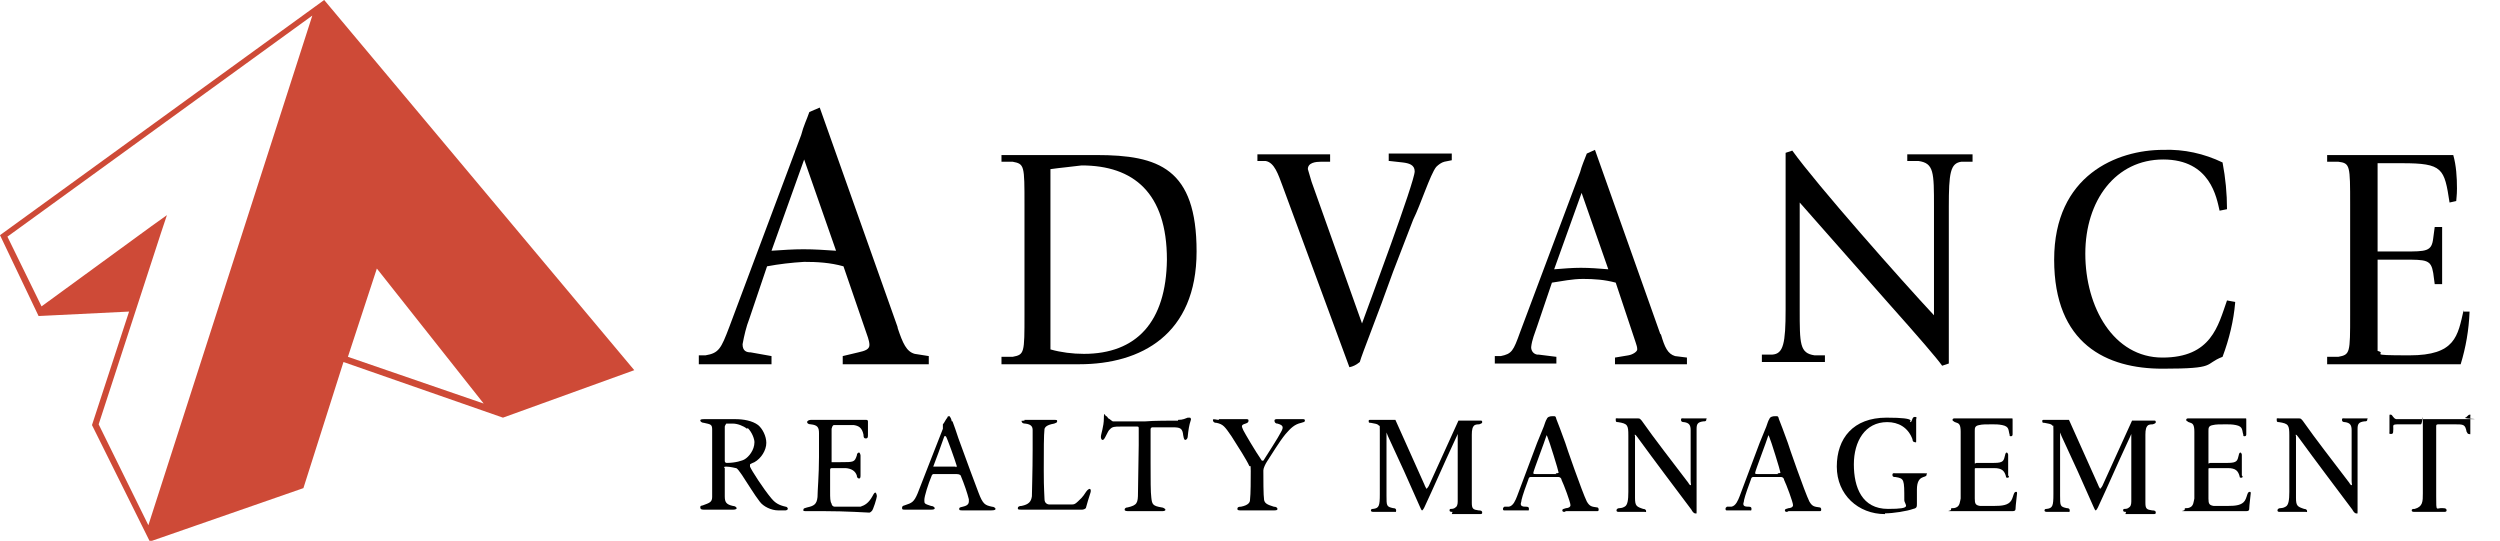 <?xml version="1.0" encoding="UTF-8"?>
<svg id="Layer_1" xmlns="http://www.w3.org/2000/svg" version="1.1" viewBox="0 0 337 72.9">
  <!-- Generator: Adobe Illustrator 29.0.0, SVG Export Plug-In . SVG Version: 2.1.0 Build 186)  -->
  <defs>
    <style>
      .st0 {
        fill: #ce4a37;
      }
    </style>
  </defs>
  <g>
    <g>
      <path d="M187.3,21.7l1.8.2c.8.1,1.6.3,1.6,1.2,0,1.4-6.2,18-7.1,20.5l-6.8-19.1c-.2-.6-.3-1.1-.5-1.7,0-.9,1.1-1,1.8-1h1.2v-1h-9.8v.9h1.1c1.2.2,1.7,1.8,2.3,3.4l9,24.4c.5-.1.9-.3,1.4-.7.3-1.1,2.4-6.3,4.5-12.2l2.7-7c1-2,2.3-6.1,3.1-7.1.3-.3.7-.6,1.1-.7l1-.2v-.9h-8.5v1Z"/>
      <path d="M265.6,20.8h-8.5v.9h1.5c2.1.3,2.1,1.5,2.1,6.2v14.6c-4.3-4.6-15.8-17.6-19.1-22.2l-.9.3v21.1c0,4.6-.3,6-1.8,6.1h-1.4v1h8.5v-.9h-1.4c-2-.3-2-1.5-2-6.2v-14.4l11.9,13.5c4.1,4.6,6.6,7.5,7.3,8.5l.9-.3v-21.1c0-4.6.2-5.9,1.7-6.1h1.5v-1h-.3Z"/>
      <path d="M223.8,45l-8.8-24.8-1.1.5c-.3.8-.7,1.7-.9,2.5l-8.1,21.6c-.9,2.5-1.1,2.9-2.6,3.2h-.8v1h8.3v-.9l-2.4-.3h-.2c-.5-.1-.8-.5-.8-1,.1-1,.5-1.9.8-2.8l2-5.9c1.4-.2,2.7-.5,4.2-.5s2.9.1,4.4.5l2.7,8.1c.1.3.2.6.2.9s-.6.7-1.2.8l-1.8.3v.9h9.7v-.9l-1.6-.2c-1-.3-1.4-1.2-1.9-2.9ZM213.1,36.1c-1.1,0-2.4.1-3.6.2l3.7-10.3,3.6,10.3c-1.2-.1-2.5-.2-3.7-.2Z"/>
      <path d="M301.3,40.7l-1.1-.2c-1.2,3.4-2.1,7.7-8.7,7.7s-10.4-6.8-10.4-14,4.1-12.7,10.5-12.7,7.2,5.2,7.6,6.9l1-.2c0-2.1-.2-4.2-.6-6.3-2.5-1.2-5.2-1.8-8-1.7-6.2,0-14.7,3.4-14.7,14.8s7.1,14.7,14.6,14.7,5.5-.6,8.1-1.6c.9-2.4,1.5-4.9,1.7-7.3Z"/>
      <path d="M332.1,41.8c-.8,3.5-1.1,6.1-7.3,6.1s-2.8-.2-4.3-.6v-12.3h3.5c3.1,0,3.7,0,4,1.8l.2,1.5h1v-7.7h-1l-.2,1.5c-.2,1.8-.9,1.8-4,1.8h-3.5v-11.9h3.3c5.5,0,5.7.7,6.4,5.3l.9-.2c0-.3.1-.7.1-1.7,0-1.5-.1-3.1-.5-4.5h-17v.9h1.5c1.6.2,1.6.5,1.6,5.8v14.8c0,5.2,0,5.4-1.6,5.7h-1.5v1h18c.7-2.3,1.1-4.6,1.2-7.1h-.9Z"/>
      <path d="M121,44.1l-10.5-29.6-1.4.6c-.3.9-.8,1.9-1.1,3.1l-9.7,25.9c-1.1,2.9-1.4,3.5-3.2,3.8h-.9v1.2h9.8v-1.1l-2.8-.5c-.6,0-1.1-.2-1.1-1.1.2-1.1.5-2.4.9-3.4l2.4-7.1c1.6-.3,3.3-.5,5-.6,1.8,0,3.5.1,5.3.6l3.3,9.6c.1.3.2.7.2,1,0,.6-.6.8-1.5,1l-2.1.5v1.1h11.6v-1.1l-1.9-.3c-1.1-.3-1.6-1.4-2.3-3.5ZM108.3,33.6c-1.4,0-2.8.1-4.3.2l4.4-12.3,4.3,12.3c-1.5-.1-2.9-.2-4.4-.2Z"/>
      <path d="M147.9,20.9h-12.9v.9h1.5c1.6.3,1.6.5,1.6,5.8v14.8c0,5.2,0,5.4-1.6,5.7h-1.5v1h10.5c8.3,0,15.8-4,15.8-15.2s-5.1-13-13.5-13ZM146.1,47.7c-1.5,0-3.1-.2-4.5-.6v-24.3c1.4-.2,2.7-.3,4.2-.5,7,0,11.5,3.7,11.5,12.7-.1,8.4-4.1,12.7-11.2,12.7Z"/>
      <g>
        <path d="M101.7,62.3c0,0-.5.2-.6.3,0,0,0,.2,0,.3.2.5,1.8,3,2.9,4.3.5.6,1,.9,1.9,1.1.2,0,.3.2.3.3s-.2.2-.3.2c-.2,0-.6,0-1,0-.9,0-2-.5-2.5-1.2-.7-.9-1.6-2.4-2.4-3.6-.3-.4-.6-.9-.8-.9,0,0-.8-.2-1.3-.2s-.2.2-.2.2c0,.3,0,2.7,0,3.8,0,.8.2,1.1,1.1,1.3.3,0,.5.2.5.3,0,.2-.4.2-.5.2-.8,0-1.2,0-2.4,0s-1.3,0-1.5,0-.5,0-.5-.3.2-.2.4-.3c.8-.3,1.2-.4,1.2-1.1s0-2.6,0-3.7c0-2.9,0-4.6,0-5.4,0-.7-.2-.7-1.1-.9-.3,0-.5-.2-.5-.3s0-.2.5-.2h1.1c.7,0,2,0,3.1,0s2.3.2,3.1.8c.6.5,1.1,1.5,1.1,2.4,0,1-.7,2.1-1.6,2.6ZM100.7,57.8c-.5-.4-1.3-.7-1.9-.7s-.7,0-.9,0c0,0-.2.3-.2.4,0,.7,0,4.3,0,4.6s.2.3.3.3c1.1,0,2.1-.3,2.4-.5.5-.3,1.3-1.2,1.3-2.3,0-.4-.3-1.3-.9-1.9Z"/>
        <path d="M115.1,56.6c.6,0,1.5,0,1.7,0,0,0,.2,0,.2.2v1.8c0,.3,0,.5-.3.5s-.3-.3-.3-.5c-.2-1-.7-1.2-1.3-1.3-.5,0-1.9,0-2.7,0,0,0-.2,0-.3.5,0,.5,0,4,0,4.3s0,.2,0,.2h1.2c1.8,0,1.9,0,2.2-.9,0-.3.2-.4.3-.4s.2.3.2.4c0,.5,0,.9,0,1.4s0,.8,0,1.2c0,.3,0,.5-.2.5s-.3-.2-.3-.4q-.3-.9-1.5-1h-1.9c0,0-.2,0-.2.2,0,.4,0,2.2,0,3s0,1.3.2,1.6c0,.2.2.4.4.4.3,0,1,0,1.7,0s1.4,0,1.8,0c.6-.2,1.1-.5,1.6-1.4.2-.4.3-.5.4-.5s.2.3.2.5-.5,1.9-.7,2c0,0-.2.2-.3.2-.2,0-3.1-.2-6.2-.2s-1.4,0-2.1,0-.6,0-.6-.2.2-.2.5-.3c.9-.2,1.3-.4,1.4-1.4,0-.8.2-3,.2-5.4v-3.2c0-.8-.2-1.1-1.1-1.2-.4,0-.5-.2-.5-.3,0-.2.3-.3.5-.3.9,0,1.6,0,2.9,0h3Z"/>
        <path d="M128.4,56.8c.2.5.5,1.4.8,2.3,1,2.8,2.4,6.5,2.7,7.3.6,1.6.9,1.7,1.8,1.9.3,0,.5.2.5.3s-.1.2-.6.2-1.6,0-2.4,0h-1.3c-.5,0-.6,0-.6-.2s.1-.2.5-.3c.9-.2.8-.6.8-1-.2-.8-.6-2-1.1-3.2,0,0-.1-.2-.6-.2-1,0-2.7,0-3.1,0,0,0-.2.1-.2.2-.5,1.2-1,2.8-1,3.3s0,.5.9.8c.3,0,.5.2.5.3,0,.2-.3.2-.5.2-.3,0-.8,0-1.5,0s-1.7,0-2,0-.4,0-.4-.2,0-.3.4-.4c.9-.3,1.2-.4,1.7-1.6.4-1,2.6-6.7,3.4-8.7,0-.2,0-.3,0-.4v-.2c.2-.2.4-.7.6-.9,0-.2.2-.2.3-.2.1.2.2.2.3.7ZM129,62.9c-.3-1-1.3-3.8-1.5-4.1q0,0-.2,0c-.3.9-1.3,3.6-1.5,4.1q0,0,0,0c.8,0,2.3,0,3,0,.1.2.1,0,.1,0Z"/>
        <path d="M138.1,56.6h1.4c.7,0,2,0,2.5,0s.5,0,.5.2-.2.2-.4.3c-1.1.2-1.2.5-1.3.7-.1.9-.1,2.8-.1,5.6s.1,3.3.1,3.9.5.7.6.7c.5,0,1.2,0,1.8,0s1.1,0,1.3,0c.2,0,.4,0,.8-.4.3-.3.6-.5,1.1-1.3.2-.3.4-.4.5-.4s.2.2.1.5c-.3.9-.4,1.3-.6,2,0,.2-.4.3-.5.3-.2,0-2,0-5.8,0s-2.2,0-2.4,0c-.4,0-.5,0-.5-.2s.2-.3.5-.3c1-.2,1.3-.6,1.4-1.3,0-.5.1-3.5.1-6.2v-2.7c0-.4-.1-.8-1-.9-.4,0-.5-.2-.5-.4-.1.1,0,0,.4,0Z"/>
        <path d="M158.8,56.6c.7,0,1-.2,1.3-.3.1,0,.2,0,.3,0s.2.2.1.4c-.2.6-.3,1.2-.4,2.2,0,.2-.2.4-.3.4s-.2,0-.3-.6c-.1-1-.4-1.1-1.5-1.1h-2.7c-.1,0-.2.2-.2.2v4.6c0,2.2,0,4,.1,4.7.1.9.2,1.1,1.4,1.3.2,0,.5.2.5.3,0,.2-.3.2-.5.2s-1.3,0-2.2,0-1.9,0-2.2,0-.6,0-.6-.2.2-.3.4-.3c1.3-.3,1.4-.6,1.4-2s.1-5,.1-6.4v-2.3c0-.2-.1-.2-.2-.2-.4,0-2,0-2.3,0-.7,0-1.1,0-1.4.4-.1,0-.3.4-.6,1-.2.4-.3.4-.4.4s-.2-.2-.2-.4c0-.4.4-1.4.4-2.5s.2-.3.3-.3.1,0,.3.3c.1,0,.4.3.6.4.5,0,2,0,4.4,0,1-.1,3.6-.1,4.4-.1Z"/>
        <path d="M164.3,56.5c.3,0,1.3,0,2.2,0h1.4c.3,0,.4,0,.4.2s-.1.3-.4.4c-.7.2-.5.4-.3.9.2.4,1.6,2.8,2.5,4.1,0,0,.2,0,.2,0,.5-.8,2-3.1,2.4-3.9.4-.7.2-.9-.5-1.1-.3,0-.4-.2-.4-.4s.2-.2.4-.2h1.2c.7,0,1.8,0,2.1,0s.4,0,.4.2c0,.2-.2.2-.5.3-.9.2-1.4.7-2.1,1.5-.9,1.1-1.9,2.8-2.5,3.7-.2.3-.5.9-.5,1.2,0,1.1,0,3.4.1,4,.1.4.3.6,1.3.9.4,0,.5.2.5.3,0,.2-.2.2-.6.2s-1.2,0-1.6,0c-1.1,0-2.4,0-2.7,0s-.5,0-.5-.2.1-.3.5-.3c1-.2,1.2-.6,1.2-.9.1-.8.1-2.8.1-3.9s-.1-.5-.2-.7c-.3-.7-1.5-2.6-2.4-4-.9-1.3-1.1-1.6-2-1.8-.4,0-.5-.2-.5-.4s.5,0,.8,0Z"/>
      </g>
    </g>
    <path class="st0" d="M43.7,0h0L0,31.7l5.2,10.9,12.2-.6-5,15.3,7.8,15.7h0l20.7-7.2,5.4-17,21.5,7.5,17.7-6.4L43.7,0h0ZM20,70.8l-6.7-13.6,8.4-25.8.8-2.4-2.1,1.5-14.8,10.8L1,31.9,42.1,2.1l-22.1,68.7ZM50.8,36.2l14.4,18.2-18.3-6.3,3.9-11.9Z"/>
  </g>
  <g>
    <path d="M195.8,69c-.2,0-.4,0-.4-.2s.1-.2.2-.2c.1,0,.4,0,.6-.2.2-.1.3-.4.3-.8,0-2.6,0-6.1,0-8.7s0-.4,0-.4-.3.7-.5,1.1c-1.4,3-2.6,5.8-4,8.8,0,0-.2.4-.3.4s-.2-.3-.3-.5c-1.4-3.2-2.8-6.3-4.3-9.5,0,0-.2-.5-.2-.5,0,0,0,0,0,.7v7.8c0,1.4,0,1.5.9,1.7.1,0,.4,0,.4.3s-.1.2-.2.2h-2.8c-.2,0-.4,0-.4-.2s.2-.2.3-.2c.8-.1.9-.4.9-2,0-1.2,0-3.3,0-3.6,0-.9,0-4,0-5s0-.5-.1-.6c-.2-.3-.7-.3-1.1-.4-.2,0-.3,0-.3-.2,0-.2,0-.2.3-.2h3.1c0,0,.1,0,.2,0l3.9,8.7c.1.3.3.6.3.6s.2-.2.3-.4l4-8.8c0,0,.1,0,.2,0h2.8c.1,0,.2,0,.2.2,0,.2-.2.2-.4.3-.1,0-.4,0-.6.1-.3.2-.4.6-.4,1.3,0,2.7,0,5.5,0,8.2s0,.6,0,1c0,.8.2.9.9,1,.4,0,.5.1.5.3s-.1.2-.4.2h-3.7Z"/>
    <path d="M210.9,69c-.1,0-.3,0-.3-.2s.2-.2.5-.3c.2,0,.6-.1.6-.4,0-.4-.9-2.8-1.2-3.4,0-.2-.2-.4-.4-.4-.2,0-.5,0-.9,0h-1.9c-.4,0-.7,0-.9,0s-.3,0-.4.4c-.2.5-.8,2.2-.9,2.7,0,.2-.1.4-.1.5,0,.3.2.4.6.4.3,0,.5,0,.5.3s-.1.2-.2.2h-3.1c-.1,0-.2,0-.2-.2s.1-.2.2-.3c.1,0,.4,0,.6,0,.6-.1.9-.9,1.1-1.4,1.8-4.8,2.3-6.1,2.7-7.2l.9-2.2c.1-.3.3-.9.4-1,.1-.3.4-.4.8-.4s.4,0,.5.4c.2.5.7,1.8,1.2,3.2,0,.1,2.3,6.7,2.9,7.9.4.7.7.7,1.4.8.1,0,.2.1.2.3s-.1.2-.2.2h-4.2ZM209.7,63.8c.1,0,.4,0,.4-.1,0-.2-1.3-4.4-1.5-4.8s0-.2-.1-.2,0,0-.1.2c-.1.4-1.7,4.6-1.7,4.8s0,.2.3.2h2.8Z"/>
    <path d="M218.2,69c-.1,0-.3,0-.3-.2s.2-.3.4-.3c0,0,.4,0,.7-.2.4-.2.5-.9.5-2v-7.6c0-1.4-.1-1.6-1.4-1.8-.2,0-.3,0-.3-.3s0-.2.4-.2h2.6c.3,0,.3.1.5.3,1.9,2.7,3.8,5.1,6.3,8.4.1.2.2.3.3.3s0-.2,0-.6c0-1.9,0-3.3,0-5.3s0-1.2,0-1.5c0-.7-.2-1-.9-1.1-.1,0-.4,0-.4-.3s.2-.2.4-.2.5,0,1,0,1.1,0,1.7,0,.3,0,.3.2-.2.2-.4.2c-.7.1-.9.3-.9,1s0,4.5,0,8.6,0,1.8,0,2.4,0,.4-.2.4-.4-.3-.5-.5c-2.1-2.8-4.9-6.5-7.3-9.8-.1-.1-.2-.3-.3-.3s0,.1,0,.2c0,7.5,0,7.8,0,8.3,0,1.1.2,1.2,1.1,1.5.2,0,.4.1.4.3s-.1.1-.2.1h-3.4Z"/>
    <path d="M240.9,69c-.1,0-.3,0-.3-.2s.2-.2.5-.3c.2,0,.6-.1.6-.4,0-.4-.9-2.8-1.2-3.4,0-.2-.2-.4-.4-.4-.2,0-.5,0-.9,0h-1.9c-.4,0-.7,0-.9,0s-.3,0-.4.4c-.2.5-.8,2.2-.9,2.7,0,.2-.1.4-.1.5,0,.3.2.4.6.4.3,0,.5,0,.5.3s-.1.2-.2.2h-3.1c-.1,0-.2,0-.2-.2s.1-.2.2-.3c.1,0,.4,0,.6,0,.6-.1.9-.9,1.1-1.4,1.8-4.8,2.3-6.1,2.7-7.2l.9-2.2c.1-.3.3-.9.4-1,.1-.3.4-.4.8-.4s.4,0,.5.4c.2.5.7,1.8,1.2,3.2,0,.1,2.3,6.7,2.9,7.9.4.7.7.7,1.4.8.1,0,.2.1.2.3s-.1.2-.2.2h-4.2ZM239.6,63.8c.1,0,.4,0,.4-.1,0-.2-1.3-4.4-1.5-4.8s0-.2-.1-.2,0,0-.1.2c-.1.4-1.7,4.6-1.7,4.8s0,.2.3.2h2.8Z"/>
    <path d="M254.1,69.3c-3.6,0-6.5-2.6-6.5-6.4s2.2-6.6,6.7-6.6,2.9.6,3.2.6.2-.7.6-.7.2.2.2.3c0,.5,0,.9,0,1.4s0,.9,0,1.4,0,.3-.2.3-.3-.2-.3-.4c-.6-1.6-1.9-2.3-3.4-2.3-3,0-4.5,2.6-4.5,5.7s1.1,6,4.6,6,2.2-.5,2.2-1.2c0-2.8,0-2.9-1.2-3.1-.2,0-.4,0-.4-.3s.3-.2.4-.2c.6,0,1.2,0,1.9,0s1.4,0,2,0,.3,0,.3.2c0,.5-1.3-.1-1.3,2s0,1.7,0,1.9c0,.4,0,.6-.5.7-.8.3-2.7.6-3.8.6Z"/>
    <path d="M270.8,64.2c0,.1,0,.2-.2.2s-.2-.1-.2-.2c-.2-.7-.5-1.1-1.6-1.1s-2.3,0-2.4,0-.2,0-.2.1c0,.8,0,1.4,0,2.1s0,1.4,0,1.9c0,.7.1.9.7,1,.4,0,1.5,0,1.9,0,1.1,0,1.9-.1,2.3-.7.2-.3.3-.8.4-1s.2-.2.3-.2.1.1.1.2-.2,1.7-.2,2c0,.2,0,.4-.4.4-1.5,0-2.7,0-4.1,0s-2.6,0-3.9,0-.3,0-.3-.2,0-.2.2-.2c.1,0,.3,0,.5-.1.5-.2.5-.8.6-1.2,0-1.5,0-3.1,0-5.3v-3.7c0-.9-.2-1.1-.5-1.2-.2-.1-.4-.1-.4-.2-.1,0-.2-.1-.2-.2,0-.2.2-.2.3-.2,1.4,0,2.2,0,4.1,0s2.2,0,2.7,0c.4,0,.8,0,.9,0s.1,0,.1.2,0,.6,0,1.1,0,.7,0,.8,0,.3-.2.3-.2,0-.2-.2c-.2-.6,0-1.1-1-1.3-.5-.1-.9-.1-1.3-.1-.9,0-1.4,0-1.8.1-.6.1-.6.4-.6.8,0,.8,0,2,0,2,0,1.5,0,1.6,0,2.1s0,.2.3.2h2.3c1.3,0,1.3-.3,1.5-1.1,0-.1.1-.3.2-.3s.2.2.2.3v2.8Z"/>
    <path d="M286.6,69c-.2,0-.4,0-.4-.2s.1-.2.2-.2c.1,0,.4,0,.6-.2.2-.1.3-.4.3-.8,0-2.6,0-6.1,0-8.7s0-.4,0-.4-.3.7-.5,1.1c-1.4,3-2.6,5.8-4,8.8,0,0-.2.4-.3.4s-.2-.3-.3-.5c-1.4-3.2-2.8-6.3-4.3-9.5,0,0-.2-.5-.2-.5,0,0,0,0,0,.7v7.8c0,1.4,0,1.5.9,1.7.1,0,.4,0,.4.3s-.1.2-.2.2h-2.8c-.2,0-.4,0-.4-.2s.2-.2.3-.2c.8-.1.9-.4.9-2,0-1.2,0-3.3,0-3.6,0-.9,0-4,0-5s0-.5-.1-.6c-.2-.3-.7-.3-1.1-.4-.2,0-.3,0-.3-.2,0-.2,0-.2.3-.2h3.1c0,0,.1,0,.2,0l3.9,8.7c.1.3.3.6.3.6s.2-.2.3-.4l4-8.8c0,0,.1,0,.2,0h2.8c.1,0,.2,0,.2.2,0,.2-.2.2-.4.3-.1,0-.4,0-.6.1-.3.2-.4.6-.4,1.3,0,2.7,0,5.5,0,8.2s0,.6,0,1c0,.8.2.9.9,1,.4,0,.5.1.5.3s-.1.2-.4.2h-3.7Z"/>
    <path d="M302.3,64.2c0,.1,0,.2-.2.2s-.2-.1-.2-.2c-.2-.7-.5-1.1-1.6-1.1s-2.3,0-2.4,0-.2,0-.2.1c0,.8,0,1.4,0,2.1s0,1.4,0,1.9c0,.7.1.9.7,1,.4,0,1.5,0,1.9,0,1.1,0,1.9-.1,2.3-.7.2-.3.3-.8.4-1s.2-.2.3-.2.1.1.1.2-.2,1.7-.2,2c0,.2,0,.4-.4.4-1.5,0-2.7,0-4.1,0s-2.6,0-3.9,0-.3,0-.3-.2,0-.2.2-.2c.1,0,.3,0,.5-.1.5-.2.5-.8.6-1.2,0-1.5,0-3.1,0-5.3v-3.7c0-.9-.2-1.1-.5-1.2-.2-.1-.4-.1-.4-.2-.1,0-.2-.1-.2-.2,0-.2.2-.2.3-.2,1.4,0,2.2,0,4.1,0s2.2,0,2.7,0c.4,0,.8,0,.9,0s.1,0,.1.2,0,.6,0,1.1,0,.7,0,.8,0,.3-.2.3-.2,0-.2-.2c-.2-.6,0-1.1-1-1.3-.5-.1-.9-.1-1.3-.1-.9,0-1.4,0-1.8.1-.6.1-.6.4-.6.8,0,.8,0,2,0,2,0,1.5,0,1.6,0,2.1s0,.2.3.2h2.3c1.3,0,1.3-.3,1.5-1.1,0-.1.1-.3.2-.3s.2.2.2.3v2.8Z"/>
    <path d="M307.3,69c-.1,0-.3,0-.3-.2s.2-.3.4-.3c0,0,.4,0,.7-.2.4-.2.5-.9.5-2v-7.6c0-1.4-.1-1.6-1.4-1.8-.2,0-.3,0-.3-.3s0-.2.4-.2h2.6c.3,0,.3.1.5.3,1.9,2.7,3.8,5.1,6.3,8.4.1.2.2.3.3.3s0-.2,0-.6c0-1.9,0-3.3,0-5.3s0-1.2,0-1.5c0-.7-.2-1-.9-1.1-.1,0-.4,0-.4-.3s.2-.2.4-.2.5,0,1,0,1.1,0,1.7,0,.3,0,.3.2-.2.2-.4.2c-.7.1-.9.3-.9,1s0,4.5,0,8.6,0,1.8,0,2.4,0,.4-.2.4-.4-.3-.5-.5c-2.1-2.8-4.9-6.5-7.3-9.8-.1-.1-.2-.3-.3-.3s0,.1,0,.2c0,7.5,0,7.8,0,8.3,0,1.1.2,1.2,1.1,1.5.2,0,.4.1.4.3s-.1.1-.2.1h-3.4Z"/>
    <path d="M325.5,69c-.2,0-.4,0-.4-.2s.2-.2.4-.2c1.1-.3,1.1-1,1.1-2.1,0-3.2,0-6,0-8.9s0-.3-.3-.4c-.9,0-1.8,0-2.9,0s-.7.1-.8.9c0,.2,0,.4-.3.4s-.2-.1-.2-.3c0-.3,0-.7,0-.8,0-.4,0-.8,0-1.2s0-.3.2-.3.3.5.7.6c.2,0,.4,0,.6,0,1.3,0,2.9,0,7.7,0s.7,0,1-.2c.2,0,.4-.4.6-.4s.1,0,.1.2c0,.3,0,.6,0,.9,0,.4,0,.9,0,1.3s0,.2-.2.2-.2-.2-.3-.3c-.2-1-.4-1-1.6-1h-2.2c-.3,0-.3.1-.3.3,0,1,0,1.9,0,2.9,0,2.1,0,4.2,0,6.5s0,1.5.9,1.6c.4,0,.5.1.5.3s-.2.2-.3.2h-4Z"/>
  </g>
</svg>
